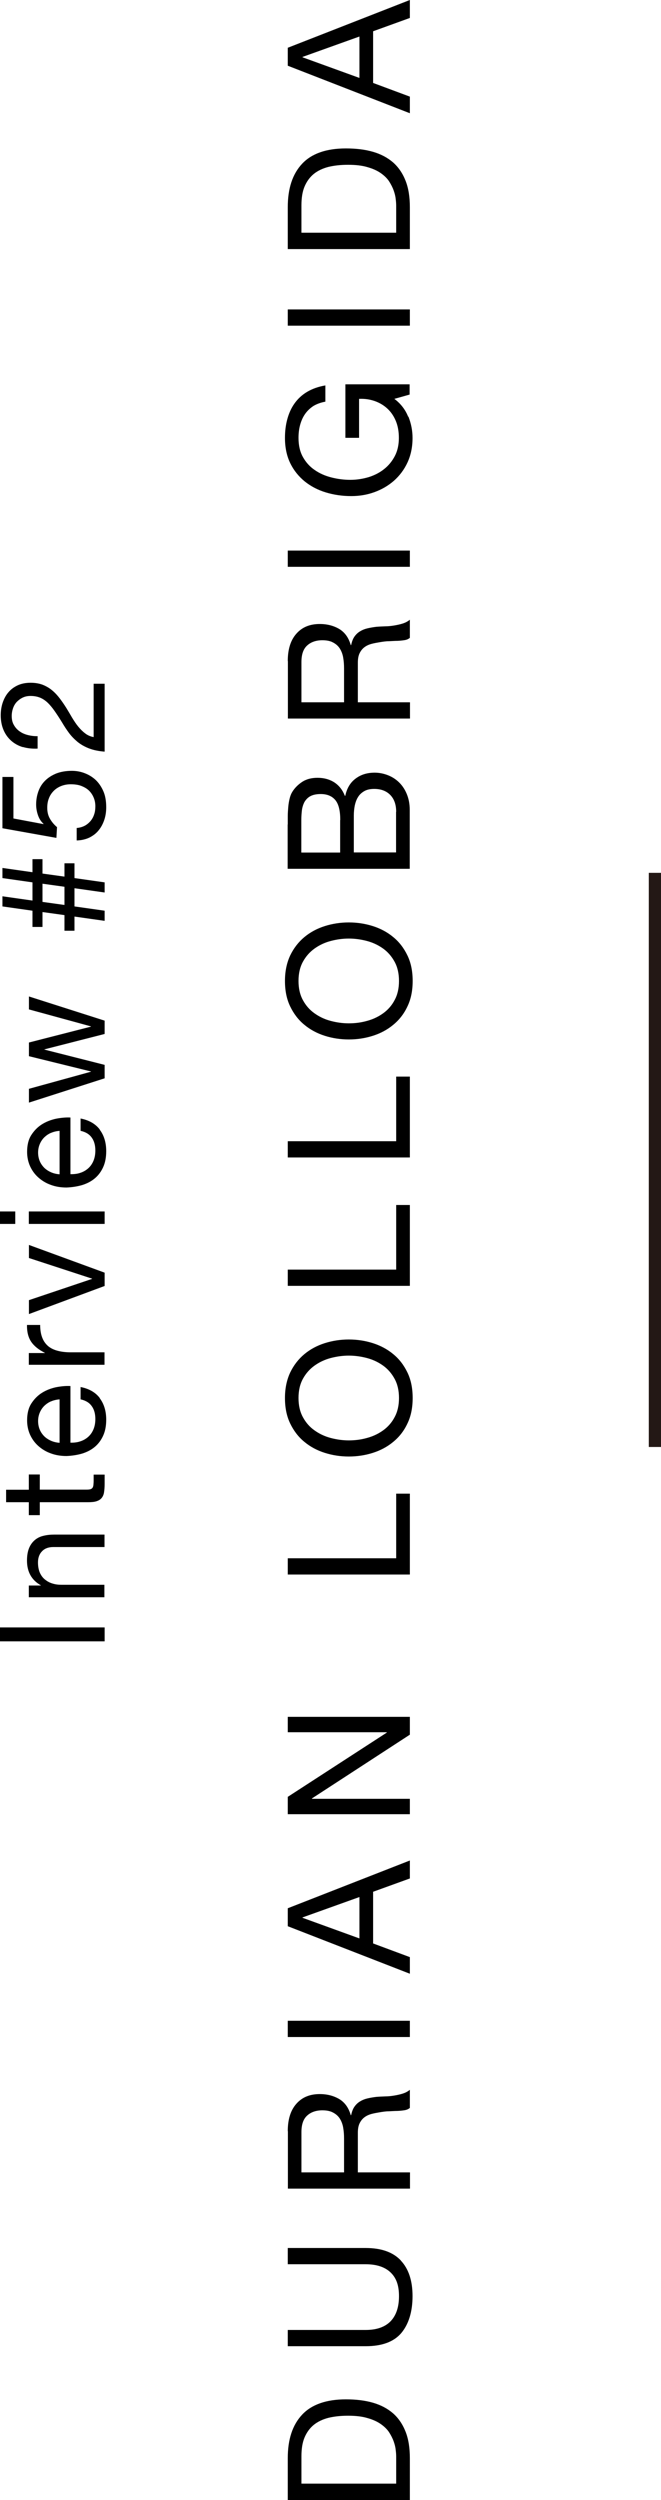 <?xml version="1.0" encoding="UTF-8"?><svg id="_レイヤー_2" xmlns="http://www.w3.org/2000/svg" viewBox="0 0 54.14 204.65"><defs><style>.cls-1{stroke:#231815;stroke-miterlimit:10;}</style></defs><g id="_レイヤー_1-2"><path d="m0,133.22h8.57v1.14H0v-1.14Z"/><path d="m2.36,129.79h.98v-.02c-.75-.42-1.13-1.1-1.13-2.02,0-.41.06-.75.17-1.02.11-.27.27-.49.47-.66s.44-.29.71-.35c.28-.07.58-.1.92-.1h4.08v1.02h-4.2c-.38,0-.69.11-.91.34-.22.22-.34.53-.34.92,0,.31.05.58.14.81.1.23.23.42.41.57.18.15.38.27.62.34.24.08.49.11.77.11h3.5v1.02H2.36v-.96Z"/><path d="m2.36,120.7h.9v1.24h3.85c.12,0,.22-.01.29-.03s.13-.06.17-.11c.04-.06.07-.13.08-.23.01-.1.02-.23.02-.39v-.47h.9v.78c0,.26-.02.49-.05.68s-.1.34-.2.46-.23.2-.41.26-.41.08-.7.08h-3.95v1.06h-.9v-1.06H.5v-1.02h1.86v-1.24Z"/><path d="m8.17,114.46c.35.46.53,1.05.53,1.75,0,.5-.08.93-.24,1.29-.16.36-.38.67-.67.92s-.63.43-1.03.56c-.4.12-.84.19-1.31.21-.47,0-.9-.07-1.3-.22-.39-.14-.73-.35-1.02-.61-.29-.26-.51-.57-.67-.92-.16-.36-.24-.75-.24-1.17,0-.55.11-1.01.34-1.37.23-.36.52-.66.87-.88.35-.22.74-.37,1.15-.46.42-.08.81-.12,1.19-.1v4.64c.27,0,.53-.02.77-.1.24-.07.46-.19.65-.35.19-.16.34-.36.45-.61.11-.25.17-.54.17-.88,0-.43-.1-.79-.3-1.06-.2-.28-.5-.46-.91-.55v-1.01c.7.14,1.22.44,1.57.9Zm-3.98.25c-.22.09-.4.22-.56.37-.16.16-.28.34-.37.55-.09.21-.14.45-.14.7s.05.5.14.71c.09.21.22.39.38.55.16.15.35.27.56.36s.44.14.68.16v-3.56c-.24.02-.47.07-.68.16Z"/><path d="m2.36,110.76h1.31v-.02c-.5-.25-.88-.55-1.12-.91-.24-.36-.35-.82-.34-1.37h1.08c0,.41.06.76.17,1.04.11.29.28.52.49.7.22.18.48.3.79.38.31.08.66.12,1.06.12h2.76v1.02H2.36v-.96Z"/><path d="m8.57,105.27l-6.2,2.3v-1.14l5.17-1.74v-.02l-5.17-1.69v-1.07l6.2,2.27v1.09Z"/><path d="m1.25,100.19H0v-1.02h1.25v1.02Zm1.12-1.02h6.2v1.02H2.36v-1.02Z"/><path d="m8.17,92.48c.35.46.53,1.05.53,1.75,0,.5-.08.93-.24,1.29-.16.36-.38.67-.67.92s-.63.43-1.03.56c-.4.12-.84.19-1.31.21-.47,0-.9-.07-1.3-.22-.39-.14-.73-.35-1.02-.61-.29-.26-.51-.57-.67-.92-.16-.36-.24-.75-.24-1.17,0-.55.11-1.01.34-1.37.23-.36.52-.66.87-.88.35-.22.74-.37,1.15-.46.42-.08.81-.12,1.19-.1v4.64c.27,0,.53-.02.77-.1.24-.07.46-.19.65-.35.19-.16.34-.36.45-.61.11-.25.17-.54.17-.88,0-.43-.1-.79-.3-1.06-.2-.28-.5-.46-.91-.55v-1.01c.7.14,1.22.44,1.57.9Zm-3.98.25c-.22.09-.4.22-.56.37-.16.16-.28.34-.37.55-.09.21-.14.45-.14.7s.05.5.14.71c.09.21.22.39.38.55.16.15.35.27.56.36s.44.14.68.16v-3.56c-.24.02-.47.07-.68.16Z"/><path d="m8.57,84.64l-4.93,1.26v.02l4.93,1.25v1.1l-6.2,1.99v-1.13l5.08-1.4v-.02l-5.08-1.25v-1.12l5.08-1.3v-.02l-5.08-1.39v-1.06l6.2,1.98v1.08Z"/><path d="m6.1,76.19h-.82v-1.28l-1.8-.25v1.22h-.82v-1.33l-2.46-.35v-.83l2.46.35v-1.49l-2.46-.35v-.83l2.46.35v-1.07h.82v1.18l1.8.25v-1.09h.82v1.21l2.47.35v.83l-2.47-.35v1.49l2.47.35v.83l-2.47-.35v1.16Zm-.82-2.11v-1.49l-1.8-.25v1.49l1.8.25Z"/><path d="m1.1,67l2.45.46.02-.02c-.21-.18-.36-.42-.46-.71-.1-.29-.15-.58-.15-.87,0-.38.06-.73.18-1.07s.3-.63.55-.88.55-.44.91-.59c.36-.14.79-.22,1.28-.22.36,0,.71.06,1.05.19s.64.31.91.56c.26.25.47.56.63.93.16.37.23.81.23,1.3,0,.37-.05.71-.16,1.04-.11.32-.26.61-.47.86-.2.25-.46.44-.76.59-.3.14-.65.22-1.03.23v-1.02c.22-.02.42-.07.61-.16.19-.09.35-.22.49-.37.14-.16.25-.34.32-.55.08-.21.11-.45.11-.7,0-.24-.04-.47-.13-.69s-.21-.41-.38-.58-.38-.29-.63-.39c-.25-.1-.55-.14-.88-.14-.28,0-.54.05-.77.14s-.44.22-.61.39-.31.37-.4.61c-.1.24-.14.5-.14.79,0,.34.07.63.22.89.15.26.34.49.58.69l-.05.88-4.42-.79v-4.2h.9v3.43Z"/><path d="m1.87,61.16c-.37-.11-.69-.29-.95-.52-.27-.24-.48-.53-.63-.88-.15-.35-.23-.75-.23-1.2,0-.37.05-.71.16-1.04.11-.32.26-.61.47-.85.2-.24.46-.43.76-.57.3-.14.66-.21,1.06-.21.38,0,.71.06,1,.17.29.12.55.27.77.46.23.19.43.41.62.66s.36.5.53.77c.16.26.32.53.47.79.16.26.32.51.5.73.18.22.37.41.57.56.2.16.44.26.7.31v-4.37h.9v5.56c-.5-.04-.93-.13-1.29-.27-.36-.14-.67-.32-.93-.53-.26-.22-.5-.46-.7-.73-.2-.27-.39-.56-.56-.85-.22-.36-.43-.68-.62-.95-.19-.27-.38-.5-.57-.68-.19-.18-.4-.32-.62-.41s-.48-.14-.78-.14c-.23,0-.44.04-.63.13-.19.09-.35.21-.49.35-.14.15-.24.32-.31.52s-.11.41-.11.64c0,.3.06.55.19.76.12.21.29.39.49.52.2.14.43.23.68.29s.51.09.76.08v1.02c-.43.02-.83-.02-1.2-.13Z"/><path d="m23.57,201.22c0-1.54.39-2.72,1.18-3.56.78-.83,1.98-1.25,3.58-1.25.84,0,1.58.09,2.23.28s1.19.48,1.64.87c.44.39.78.89,1.02,1.5s.35,1.33.35,2.16v3.43h-10v-3.43Zm8.88-.11c0-.15-.01-.34-.04-.56-.02-.22-.08-.46-.17-.71-.09-.25-.22-.5-.38-.75-.17-.25-.4-.47-.69-.67-.29-.2-.65-.36-1.08-.48-.43-.13-.96-.19-1.58-.19s-1.13.06-1.6.17c-.47.12-.87.31-1.2.57-.33.27-.58.61-.76,1.03s-.26.94-.26,1.55v2.24h7.76v-2.21Z"/><path d="m32.83,185.05c.64.68.96,1.65.96,2.91s-.31,2.29-.92,3.02c-.61.72-1.58,1.08-2.92,1.08h-6.38v-1.33h6.38c.9,0,1.58-.24,2.04-.71.46-.48.69-1.16.69-2.06s-.23-1.5-.69-1.94-1.14-.67-2.04-.67h-6.38v-1.33h6.38c1.28,0,2.24.34,2.88,1.02Z"/><path d="m23.57,174.45c0-.95.23-1.7.7-2.23.47-.54,1.11-.8,1.92-.8.61,0,1.14.14,1.6.41.46.28.77.72.94,1.32h.03c.06-.29.15-.53.28-.71.13-.18.29-.33.47-.43.18-.11.39-.19.61-.24.22-.05.46-.09.7-.12.24-.02.49-.03.74-.04.25,0,.5-.03.74-.07.24-.04.47-.09.69-.16.22-.07.41-.17.58-.31v1.48c-.1.09-.24.16-.42.19-.18.03-.38.05-.59.06-.22,0-.46.02-.71.03-.25,0-.5.04-.74.08-.24.04-.47.08-.69.14-.22.06-.41.15-.57.27-.16.12-.29.28-.39.48s-.15.46-.15.78v3.25h4.27v1.33h-10v-4.7Zm4.54-.28c-.05-.28-.14-.52-.27-.73-.13-.21-.32-.38-.55-.5-.23-.13-.52-.19-.89-.19-.5,0-.92.14-1.23.42-.32.28-.48.73-.48,1.36v3.3h3.49v-2.77c0-.31-.02-.6-.07-.88Z"/><path d="m23.57,165.42h10v1.33h-10v-1.33Z"/><path d="m23.57,156.21l10-3.91v1.47l-3.01,1.09v4.23l3.01,1.12v1.36l-10-3.89v-1.47Zm5.87-.92l-4.66,1.67v.03l4.66,1.69v-3.39Z"/><path d="m23.57,147.09l8.11-5.26v-.03h-8.11v-1.26h10v1.46l-8.02,5.22v.03h8.02v1.26h-10v-1.41Z"/><path d="m23.57,127.56h8.88v-5.29h1.12v6.62h-10v-1.33Z"/><path d="m26.6,118.93c-.63-.2-1.19-.5-1.67-.9-.49-.4-.87-.9-1.16-1.5-.29-.6-.43-1.29-.43-2.09s.15-1.49.43-2.09c.29-.6.68-1.1,1.16-1.5s1.04-.7,1.67-.9c.63-.2,1.29-.3,1.97-.3s1.34.1,1.97.3c.63.2,1.19.5,1.67.9.49.4.87.9,1.16,1.5.29.6.43,1.29.43,2.09s-.14,1.49-.43,2.09c-.28.6-.67,1.1-1.16,1.5-.48.4-1.04.7-1.67.9-.63.2-1.29.3-1.97.3s-1.34-.1-1.97-.3Zm3.46-1.22c.49-.13.93-.34,1.32-.62.39-.28.71-.64.94-1.08.24-.44.36-.96.36-1.57s-.12-1.13-.36-1.57c-.24-.44-.55-.8-.94-1.08-.39-.28-.83-.49-1.32-.62s-.99-.2-1.49-.2-1,.07-1.49.2c-.49.13-.93.34-1.32.62-.39.28-.71.64-.95,1.08s-.36.96-.36,1.57.12,1.13.36,1.57.55.8.95,1.08c.39.28.83.49,1.32.62.49.13.99.2,1.49.2s1-.06,1.49-.2Z"/><path d="m23.57,103.93h8.88v-5.29h1.12v6.62h-10v-1.33Z"/><path d="m23.57,93.42h8.88v-5.29h1.12v6.62h-10v-1.33Z"/><path d="m26.6,84.79c-.63-.2-1.19-.5-1.67-.9-.49-.4-.87-.9-1.16-1.5-.29-.6-.43-1.29-.43-2.09s.15-1.49.43-2.09c.29-.6.68-1.1,1.16-1.5s1.04-.7,1.67-.9c.63-.2,1.29-.3,1.97-.3s1.34.1,1.97.3c.63.2,1.19.5,1.67.9.49.4.87.9,1.16,1.5.29.6.43,1.29.43,2.09s-.14,1.49-.43,2.09c-.28.6-.67,1.1-1.16,1.5-.48.4-1.04.7-1.67.9-.63.2-1.29.3-1.97.3s-1.34-.1-1.97-.3Zm3.46-1.22c.49-.13.93-.34,1.32-.62.39-.28.71-.64.94-1.08.24-.44.36-.96.36-1.57s-.12-1.13-.36-1.57c-.24-.44-.55-.8-.94-1.08-.39-.28-.83-.49-1.32-.62s-.99-.2-1.49-.2-1,.07-1.49.2c-.49.13-.93.34-1.32.62-.39.28-.71.64-.95,1.08s-.36.96-.36,1.57.12,1.13.36,1.57.55.8.95,1.08c.39.28.83.49,1.32.62.49.13.99.2,1.49.2s1-.06,1.49-.2Z"/><path d="m23.57,67.49c0-.21,0-.45,0-.69,0-.25.02-.49.04-.74.02-.24.06-.47.11-.68s.12-.39.21-.54c.2-.33.47-.6.81-.83.35-.23.77-.34,1.27-.34.53,0,.99.13,1.38.38.39.26.67.62.86,1.1h.03c.13-.62.41-1.09.84-1.41.43-.33.95-.49,1.57-.49.36,0,.72.07,1.06.2.34.13.65.32.92.58.27.26.48.57.64.95.16.38.25.81.25,1.31v4.83h-10v-3.63Zm4.3-.36c0-.76-.13-1.3-.4-1.63-.27-.33-.67-.5-1.2-.5-.35,0-.63.06-.84.17s-.36.27-.48.46c-.11.2-.18.42-.22.68-.03.26-.05.53-.05.82v2.66h3.18v-2.66Zm4.58-.67c0-.59-.16-1.05-.48-1.38s-.76-.5-1.32-.5c-.33,0-.6.06-.81.18-.21.12-.39.28-.51.48-.13.2-.21.43-.27.69-.05.26-.08.53-.08.81v3.04h3.46v-3.33Z"/><path d="m23.57,54.11c0-.95.23-1.7.7-2.23.47-.54,1.11-.8,1.92-.8.61,0,1.14.14,1.6.41.46.28.77.72.94,1.32h.03c.06-.29.15-.53.28-.71.13-.18.29-.33.47-.43.18-.11.39-.19.61-.24.22-.05.46-.09.7-.12.24-.02.49-.03.74-.04.25,0,.5-.03.74-.07.24-.04.47-.09.69-.16.22-.07.41-.17.58-.31v1.48c-.1.09-.24.16-.42.19-.18.03-.38.05-.59.06-.22,0-.46.02-.71.03-.25,0-.5.04-.74.08-.24.04-.47.08-.69.14-.22.06-.41.15-.57.27-.16.12-.29.28-.39.48s-.15.46-.15.78v3.25h4.27v1.33h-10v-4.7Zm4.54-.28c-.05-.28-.14-.52-.27-.73-.13-.21-.32-.38-.55-.5-.23-.13-.52-.19-.89-.19-.5,0-.92.14-1.23.42-.32.28-.48.73-.48,1.36v3.3h3.49v-2.77c0-.31-.02-.6-.07-.88Z"/><path d="m23.57,45.07h10v1.33h-10v-1.33Z"/><path d="m33.45,34.1c.23.58.34,1.16.34,1.75,0,.75-.14,1.41-.41,2-.27.59-.65,1.09-1.11,1.5-.47.41-1,.72-1.61.94s-1.24.32-1.89.32c-.73,0-1.42-.1-2.08-.3-.66-.2-1.23-.5-1.73-.9-.49-.4-.89-.89-1.18-1.48s-.44-1.29-.44-2.08c0-.54.06-1.05.19-1.53.13-.48.32-.91.59-1.29.27-.38.61-.7,1.03-.95s.92-.43,1.5-.53v1.33c-.38.07-.71.19-.99.36-.27.18-.5.4-.68.66-.18.26-.31.56-.4.89-.09.33-.13.68-.13,1.06,0,.61.12,1.13.36,1.56.24.43.56.79.96,1.06.4.28.85.48,1.36.61s1.03.2,1.56.2,1.02-.08,1.5-.22c.48-.15.91-.37,1.27-.66.37-.29.66-.65.88-1.07s.33-.92.33-1.48c0-.52-.08-.98-.25-1.39s-.4-.74-.69-1.01-.64-.48-1.04-.62c-.4-.14-.82-.2-1.28-.18v3.19h-1.12v-4.38h5.26v.84l-1.25.35c.52.39.9.88,1.13,1.46Z"/><path d="m23.57,25.33h10v1.33h-10v-1.33Z"/><path d="m23.57,16.96c0-1.54.39-2.72,1.18-3.56.78-.83,1.98-1.25,3.58-1.25.84,0,1.58.09,2.23.28s1.19.48,1.64.87c.44.39.78.89,1.02,1.5s.35,1.33.35,2.16v3.43h-10v-3.43Zm8.88-.11c0-.15-.01-.34-.04-.56-.02-.22-.08-.46-.17-.71-.09-.25-.22-.5-.38-.75-.17-.25-.4-.47-.69-.67-.29-.2-.65-.36-1.08-.48-.43-.13-.96-.19-1.58-.19s-1.13.06-1.6.17c-.47.12-.87.31-1.2.57-.33.27-.58.61-.76,1.03s-.26.94-.26,1.55v2.24h7.76v-2.21Z"/><path d="m23.57,3.91l10-3.91v1.47l-3.01,1.09v4.23l3.01,1.12v1.36l-10-3.89v-1.47Zm5.87-.92l-4.66,1.67v.03l4.66,1.69v-3.39Z"/><line class="cls-1" x1="53.64" y1="71.45" x2="53.64" y2="118.45"/></g></svg>